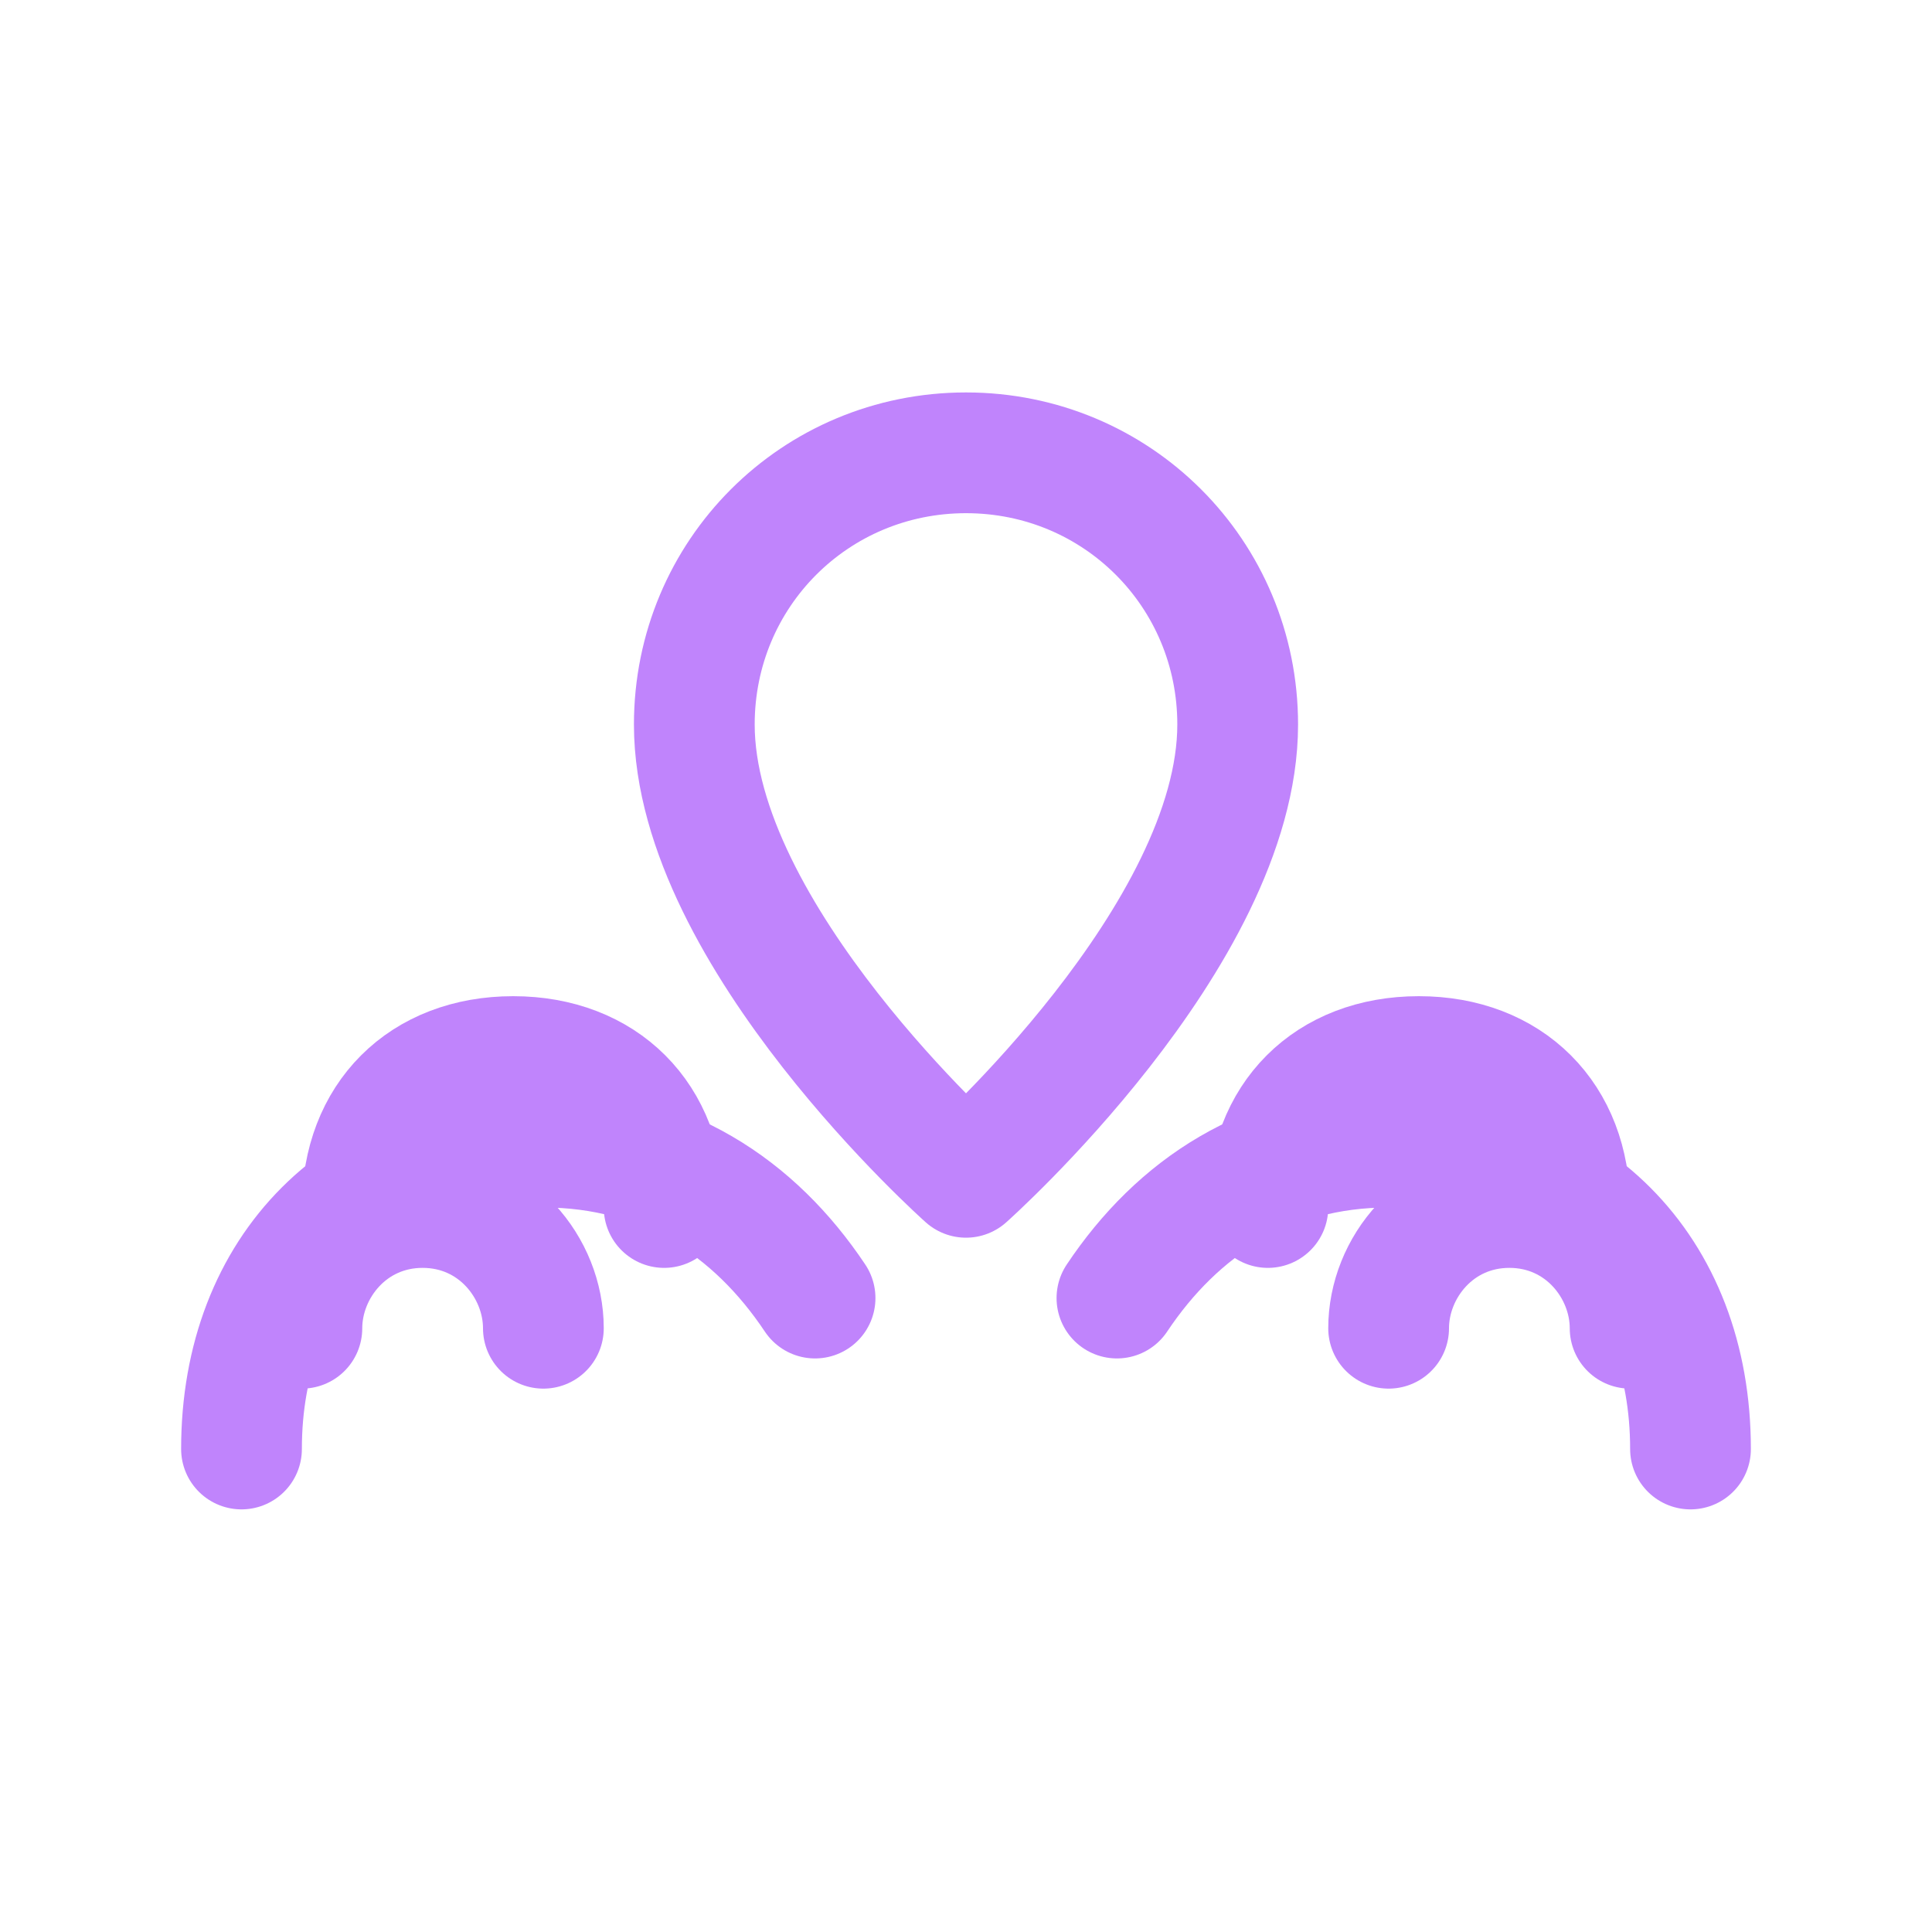 <svg xmlns="http://www.w3.org/2000/svg" viewBox="0 0 32 32" width="32" height="32">
  <!-- Heart shape in center -->
  <path d="M16 7.5c-2.5 0-4.5 2-4.5 4.5 0 3.5 4.5 7.5 4.5 7.5s4.5-4 4.5-7.5c0-2.5-2-4.5-4.5-4.5z" 
        fill="none" 
        stroke="#C084FC" 
        stroke-width="2" 
        stroke-linecap="round" 
        stroke-linejoin="round"/>
  
  <!-- Left hand/arm -->
  <path d="M4 24c0-3 2-5 5-5 2 0 3.5 1 4.5 2.5" 
        fill="none" 
        stroke="#C084FC" 
        stroke-width="2" 
        stroke-linecap="round" 
        stroke-linejoin="round"/>
  
  <!-- Left hand fingers -->
  <path d="M6 20c0-1.5 1-2.5 2.5-2.5s2.5 1 2.5 2.5" 
        fill="none" 
        stroke="#C084FC" 
        stroke-width="2" 
        stroke-linecap="round"/>
  
  <path d="M5 22c0-1 0.8-2 2-2s2 1 2 2" 
        fill="none" 
        stroke="#C084FC" 
        stroke-width="2" 
        stroke-linecap="round"/>
  
  <!-- Right hand/arm -->
  <path d="M28 24c0-3-2-5-5-5-2 0-3.5 1-4.5 2.5" 
        fill="none" 
        stroke="#C084FC" 
        stroke-width="2" 
        stroke-linecap="round" 
        stroke-linejoin="round"/>
  
  <!-- Right hand fingers -->
  <path d="M26 20c0-1.5-1-2.5-2.5-2.5s-2.5 1-2.5 2.5" 
        fill="none" 
        stroke="#C084FC" 
        stroke-width="2" 
        stroke-linecap="round"/>
  
  <path d="M27 22c0-1-0.8-2-2-2s-2 1-2 2" 
        fill="none" 
        stroke="#C084FC" 
        stroke-width="2" 
        stroke-linecap="round"/>
</svg> 